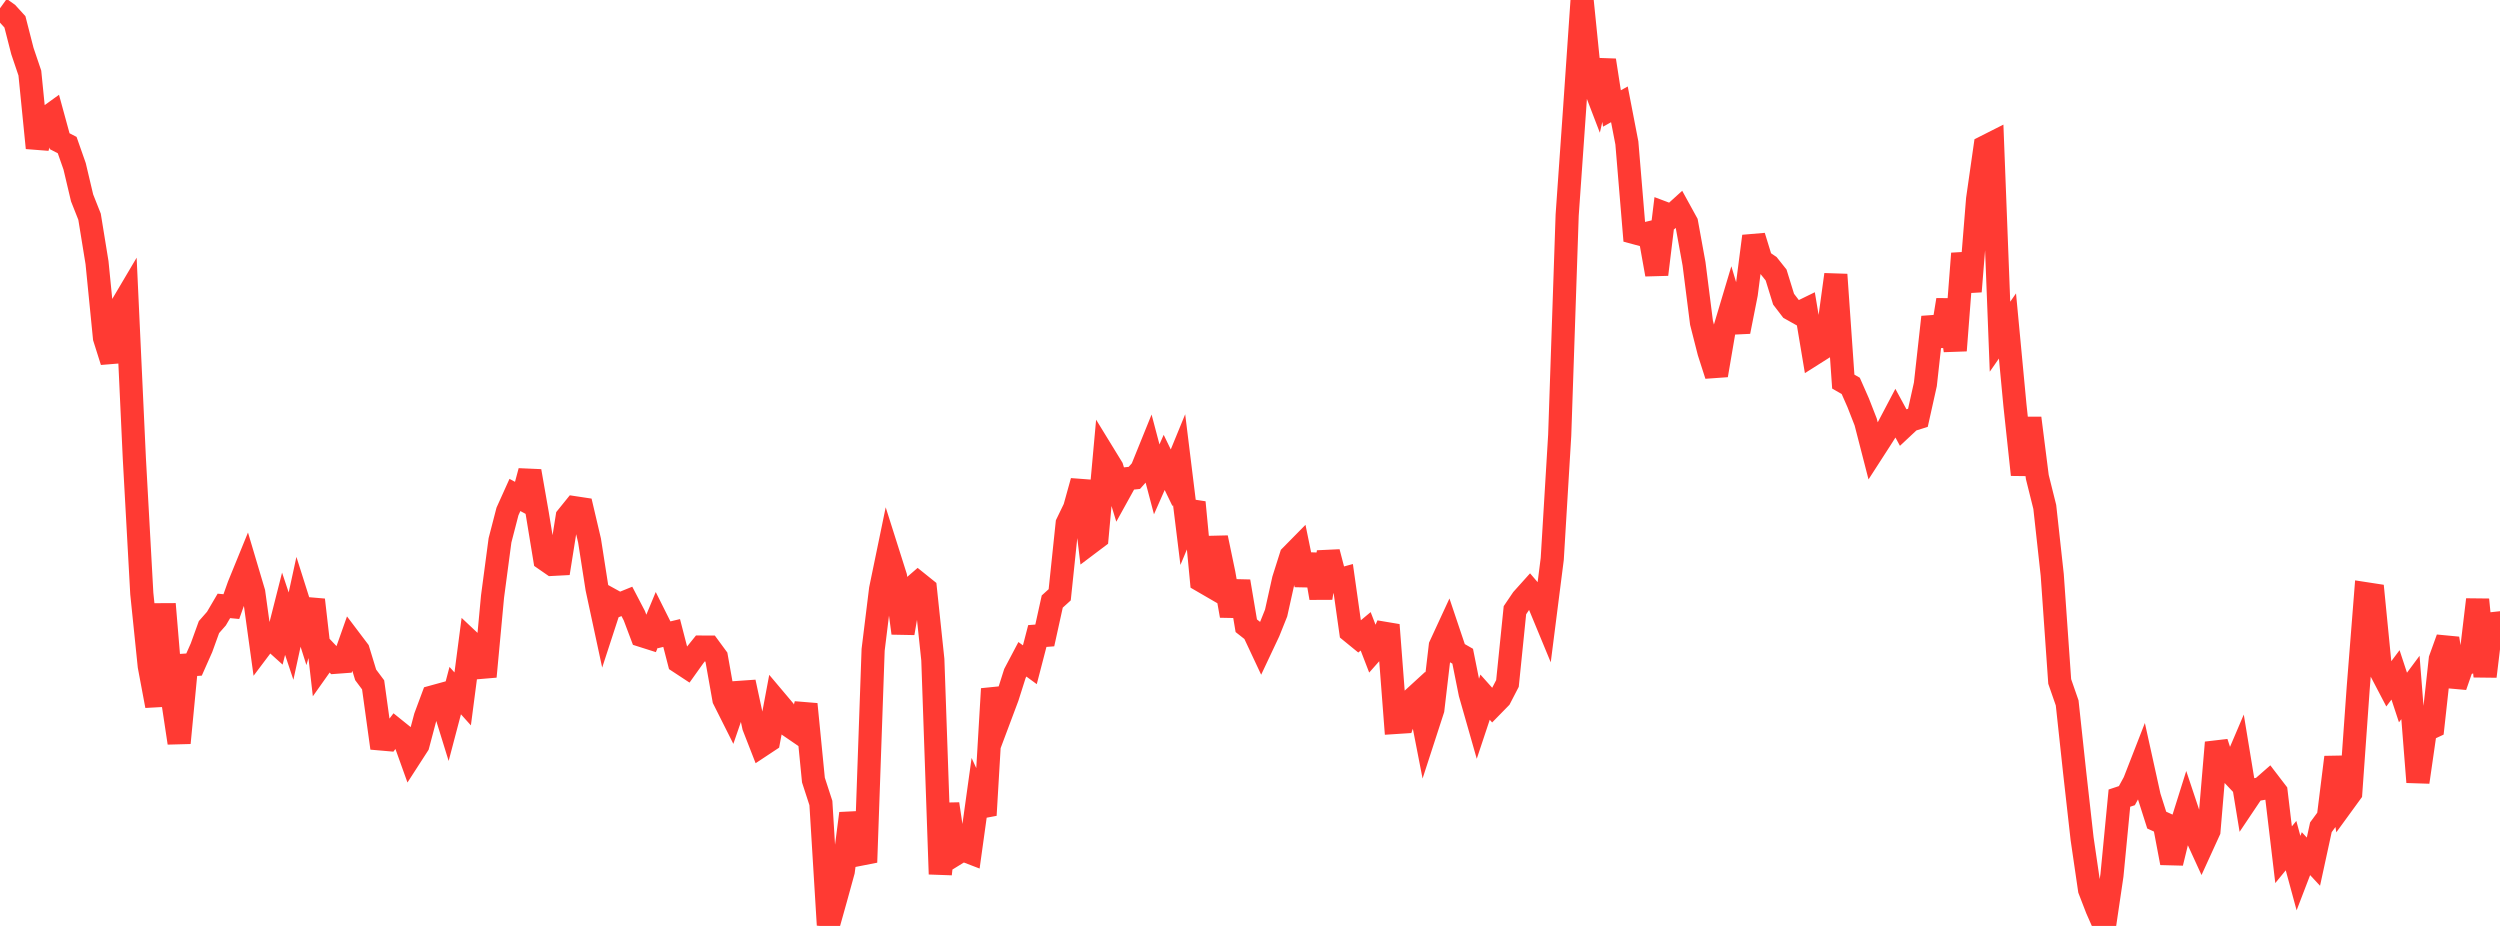 <?xml version="1.0" standalone="no"?>
<!DOCTYPE svg PUBLIC "-//W3C//DTD SVG 1.1//EN" "http://www.w3.org/Graphics/SVG/1.1/DTD/svg11.dtd">

<svg width="135" height="50" viewBox="0 0 135 50" preserveAspectRatio="none" 
  xmlns="http://www.w3.org/2000/svg"
  xmlns:xlink="http://www.w3.org/1999/xlink">


<polyline points="0.0, 0.447 0.403, 0.738 0.806, 1.18 1.209, 2.755 1.612, 3.945 2.015, 7.988 2.418, 6.443 2.821, 6.152 3.224, 7.626 3.627, 7.834 4.03, 8.982 4.433, 10.686 4.836, 11.703 5.239, 14.183 5.642, 18.244 6.045, 19.52 6.448, 16.718 6.851, 16.036 7.254, 24.742 7.657, 32.051 8.06, 35.968 8.463, 38.115 8.866, 32.619 9.269, 37.446 9.672, 40.117 10.075, 35.914 10.478, 35.887 10.881, 34.978 11.284, 33.864 11.687, 33.405 12.09, 32.718 12.493, 32.757 12.896, 31.625 13.299, 30.637 13.701, 31.989 14.104, 34.905 14.507, 34.369 14.91, 34.732 15.313, 33.142 15.716, 34.351 16.119, 32.497 16.522, 33.77 16.925, 32.393 17.328, 35.904 17.731, 35.335 18.134, 35.761 18.537, 35.731 18.94, 34.59 19.343, 35.123 19.746, 36.443 20.149, 36.982 20.552, 39.902 20.955, 39.937 21.358, 39.407 21.761, 39.731 22.164, 40.854 22.567, 40.23 22.97, 38.713 23.373, 37.631 23.776, 37.52 24.179, 38.822 24.582, 37.292 24.985, 37.741 25.388, 34.658 25.791, 35.037 26.194, 36.535 26.597, 32.214 27.0, 29.178 27.403, 27.621 27.806, 26.727 28.209, 26.945 28.612, 25.442 29.015, 27.745 29.418, 30.197 29.821, 30.476 30.224, 30.455 30.627, 27.917 31.03, 27.418 31.433, 27.479 31.836, 29.194 32.239, 31.778 32.642, 33.653 33.045, 32.417 33.448, 32.639 33.851, 32.475 34.254, 33.248 34.657, 34.318 35.06, 34.446 35.463, 33.473 35.866, 34.279 36.269, 34.182 36.672, 35.743 37.075, 36.008 37.478, 35.443 37.881, 34.942 38.284, 34.944 38.687, 35.492 39.09, 37.76 39.493, 38.562 39.896, 37.391 40.299, 37.363 40.701, 39.232 41.104, 40.265 41.507, 39.998 41.91, 37.851 42.313, 38.329 42.716, 39.256 43.119, 39.532 43.522, 38.027 43.925, 42.123 44.328, 43.363 44.731, 49.946 45.134, 48.507 45.537, 47.043 45.94, 43.927 46.343, 45.666 46.746, 46.563 47.149, 35.089 47.552, 31.814 47.955, 29.865 48.358, 31.137 48.761, 34.19 49.164, 31.827 49.567, 31.479 49.97, 31.803 50.373, 35.623 50.776, 47.202 51.179, 43.414 51.582, 46.129 51.985, 45.881 52.388, 46.036 52.791, 43.138 53.194, 44.018 53.597, 37.199 54.0, 38.711 54.403, 37.636 54.806, 36.366 55.209, 35.602 55.612, 35.897 56.015, 34.345 56.418, 34.314 56.821, 32.484 57.224, 32.119 57.627, 28.27 58.03, 27.436 58.433, 25.984 58.836, 29.333 59.239, 29.029 59.642, 24.597 60.045, 25.255 60.448, 26.578 60.851, 25.849 61.254, 25.807 61.657, 25.354 62.06, 24.359 62.463, 25.885 62.866, 24.97 63.269, 25.802 63.672, 24.819 64.075, 28.092 64.478, 27.128 64.881, 31.355 65.284, 31.589 65.687, 29.037 66.09, 30.972 66.493, 33.25 66.896, 31.394 67.299, 33.79 67.701, 34.107 68.104, 34.966 68.507, 34.11 68.91, 33.105 69.313, 31.294 69.716, 30.023 70.119, 29.614 70.522, 31.584 70.925, 29.957 71.328, 32.29 71.731, 29.815 72.134, 31.359 72.537, 31.248 72.94, 34.098 73.343, 34.427 73.746, 34.091 74.149, 35.135 74.552, 34.679 74.955, 33.748 75.358, 39.013 75.761, 38.987 76.164, 37.857 76.567, 37.488 76.97, 39.553 77.373, 38.313 77.776, 34.878 78.179, 34.006 78.582, 35.205 78.985, 35.436 79.388, 37.446 79.791, 38.858 80.194, 37.647 80.597, 38.098 81.0, 37.686 81.403, 36.907 81.806, 32.952 82.209, 32.356 82.612, 31.907 83.015, 32.377 83.418, 33.351 83.821, 30.185 84.224, 23.505 84.627, 11.615 85.03, 5.865 85.433, 0.0 85.836, 3.973 86.239, 5.024 86.642, 3.256 87.045, 5.858 87.448, 5.634 87.851, 7.72 88.254, 12.56 88.657, 12.669 89.06, 12.573 89.463, 14.82 89.866, 11.51 90.269, 11.662 90.672, 11.297 91.075, 12.031 91.478, 14.247 91.881, 17.426 92.284, 19.01 92.687, 20.263 93.09, 17.907 93.493, 16.559 93.896, 17.906 94.299, 15.871 94.701, 12.757 95.104, 14.069 95.507, 14.344 95.91, 14.851 96.313, 16.155 96.716, 16.681 97.119, 16.907 97.522, 16.71 97.925, 19.118 98.328, 18.863 98.731, 17.777 99.134, 14.828 99.537, 20.606 99.94, 20.837 100.343, 21.752 100.746, 22.784 101.149, 24.349 101.552, 23.724 101.955, 23.089 102.358, 22.323 102.761, 23.066 103.164, 22.689 103.567, 22.563 103.97, 20.754 104.373, 17.123 104.776, 18.671 105.179, 16.195 105.582, 18.928 105.985, 13.691 106.388, 15.738 106.791, 10.751 107.194, 7.93 107.597, 7.726 108.0, 18.182 108.403, 17.602 108.806, 21.875 109.209, 25.634 109.612, 22.58 110.015, 25.76 110.418, 27.375 110.821, 31.048 111.224, 36.799 111.627, 37.958 112.03, 41.698 112.433, 45.288 112.836, 48.044 113.239, 49.088 113.642, 50.0 114.045, 47.271 114.448, 43.099 114.851, 42.965 115.254, 42.226 115.657, 41.191 116.06, 43.018 116.463, 44.286 116.866, 44.469 117.269, 46.598 117.672, 44.946 118.075, 43.662 118.478, 44.87 118.881, 45.75 119.284, 44.867 119.687, 40.098 120.09, 41.328 120.493, 41.755 120.896, 40.809 121.299, 43.259 121.701, 42.66 122.104, 42.591 122.507, 42.238 122.91, 42.764 123.313, 46.155 123.716, 45.664 124.119, 47.148 124.522, 46.097 124.925, 46.53 125.328, 44.673 125.731, 44.126 126.134, 40.893 126.537, 43.366 126.94, 42.812 127.343, 37.156 127.746, 32.06 128.149, 32.122 128.552, 36.211 128.955, 36.981 129.358, 36.443 129.761, 37.666 130.164, 37.123 130.567, 42.233 130.97, 39.439 131.373, 39.251 131.776, 35.592 132.179, 34.475 132.582, 37.054 132.985, 35.895 133.388, 35.76 133.791, 32.38 134.194, 36.524 134.597, 33.193 135.0, 34.332" fill="none" stroke="#ff3a33" stroke-width="1.25"/>

</svg>